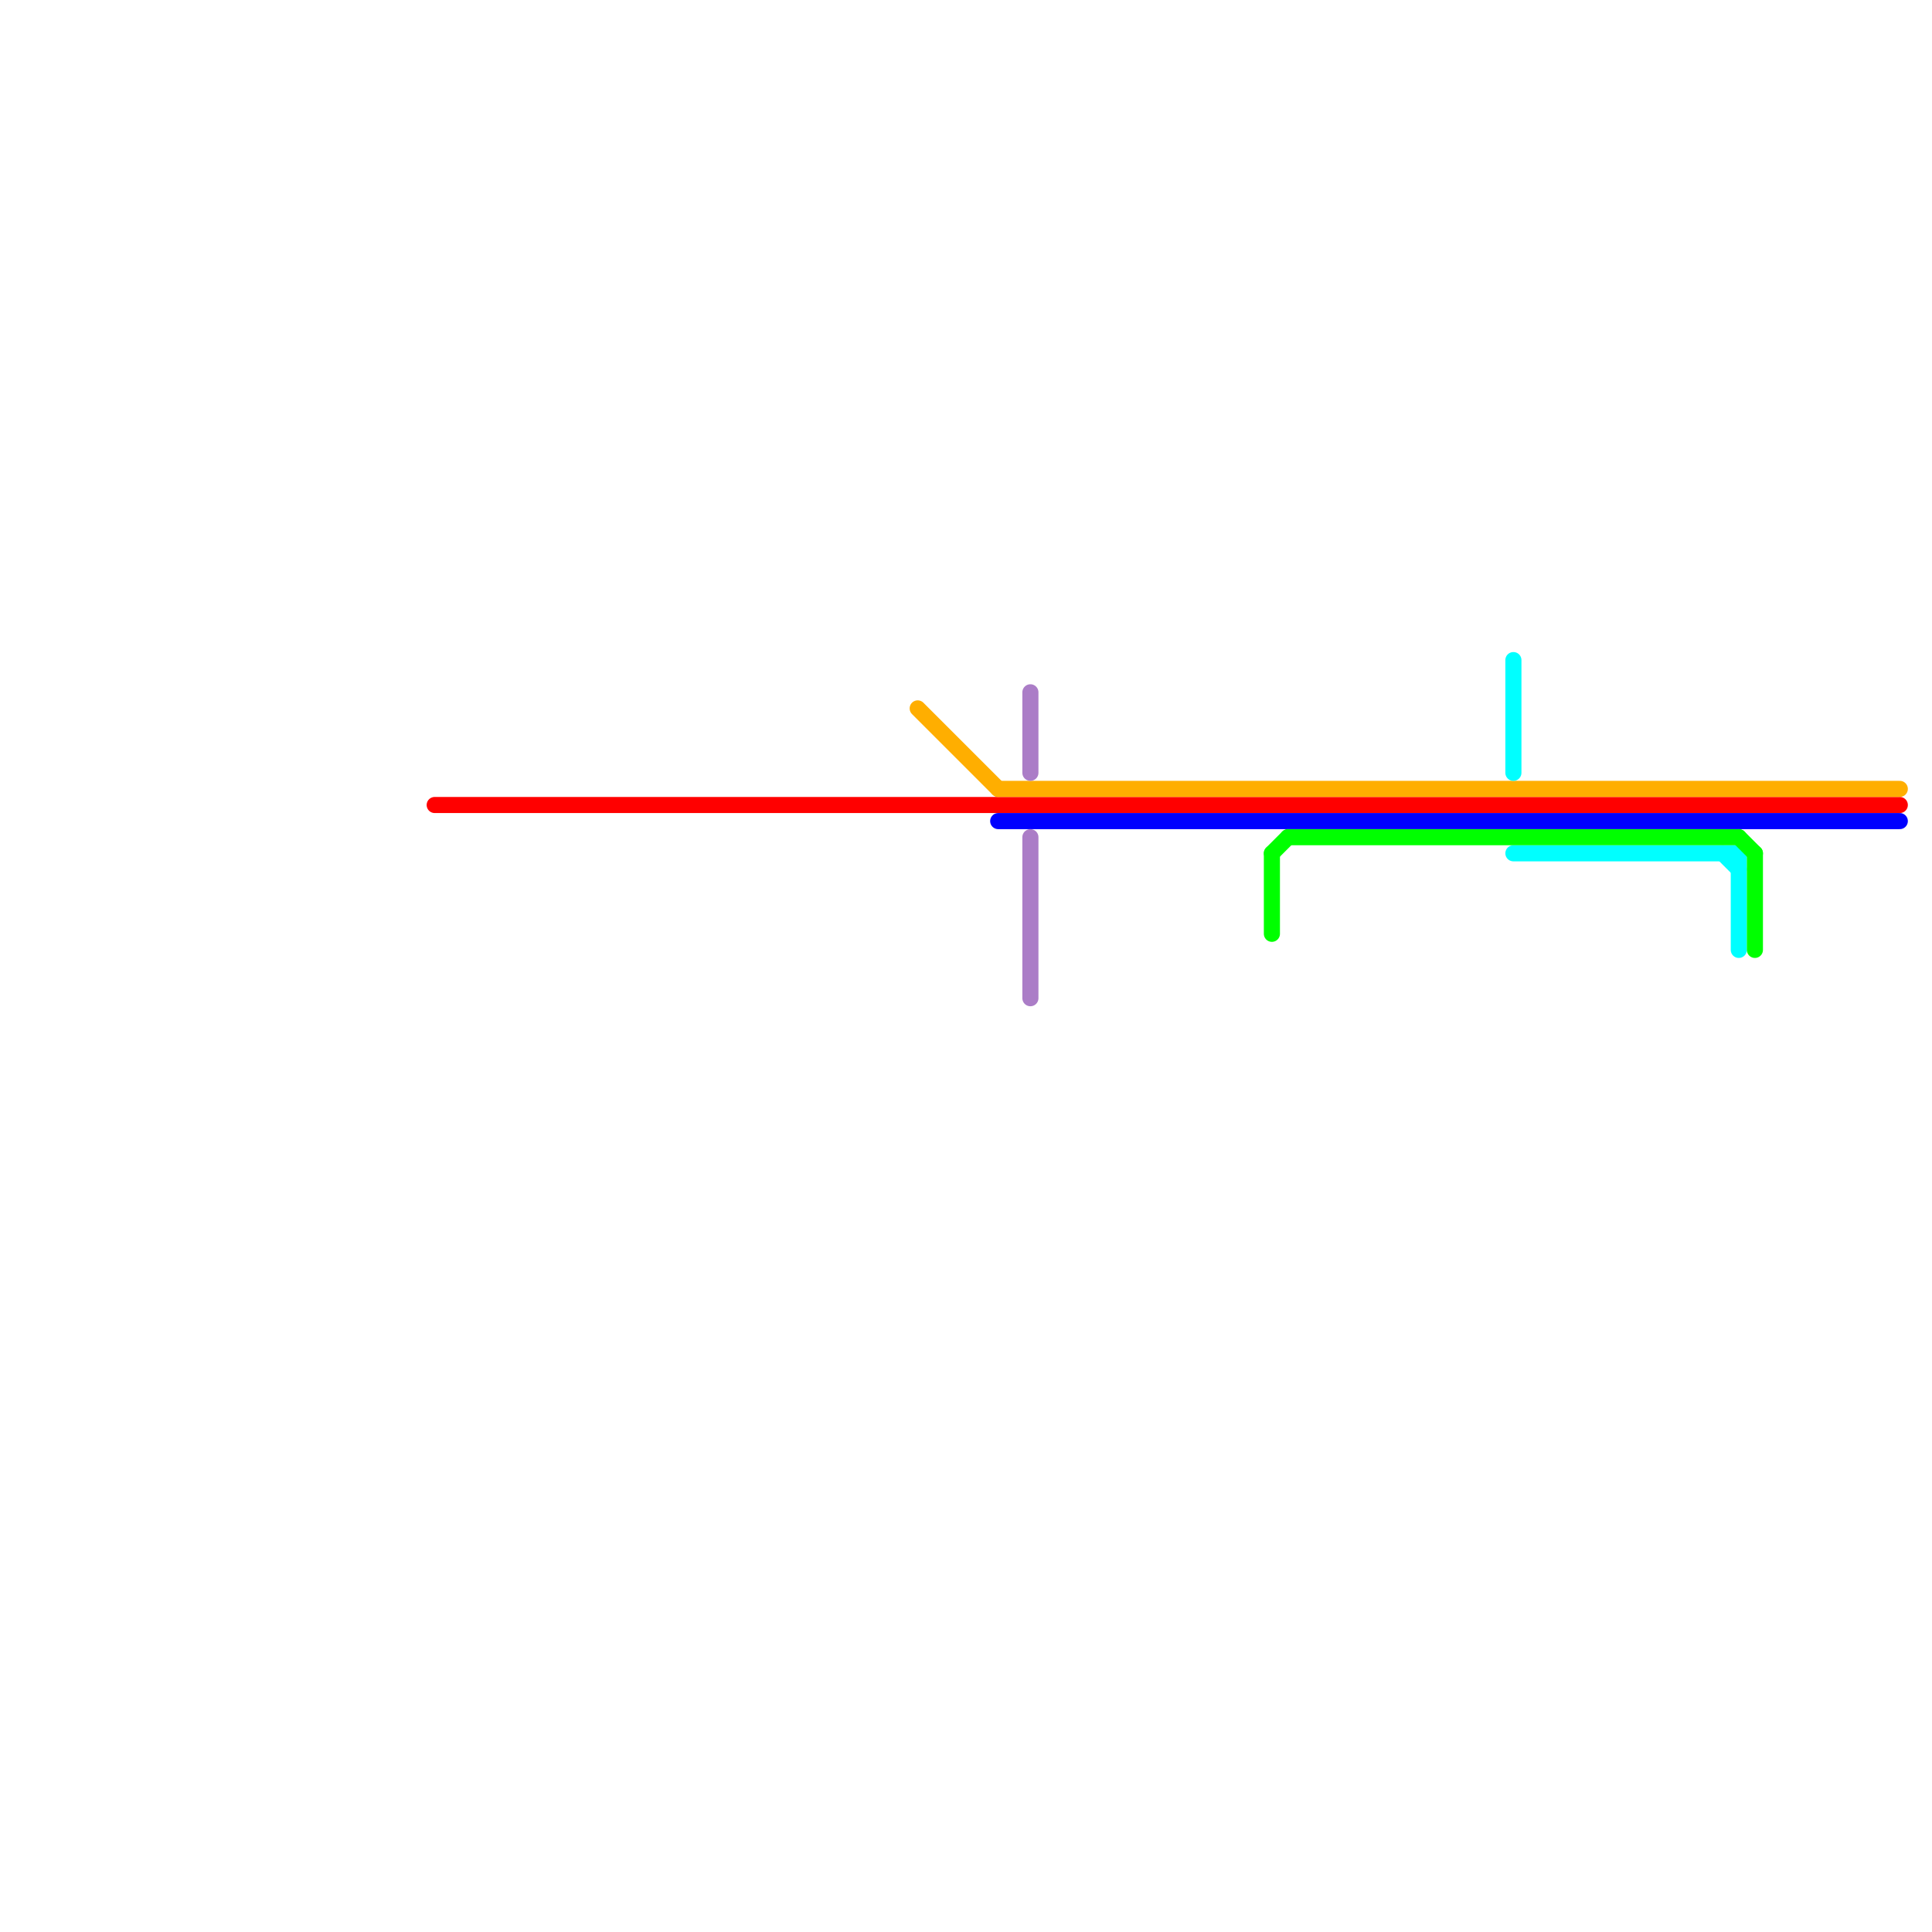 
<svg version="1.1" xmlns="http://www.w3.org/2000/svg" viewBox="0 0 120 120">
<style>text { font: 1px Helvetica; font-weight: 600; white-space: pre; dominant-baseline: central; } line { stroke-width: 1; fill: none; stroke-linecap: round; stroke-linejoin: round; } .c0 { stroke: #ff0000 } .c1 { stroke: #ffae00 } .c2 { stroke: #0000ff } .c3 { stroke: #00ffff } .c4 { stroke: #00ff00 } .c5 { stroke: #ab7dc7 } .w1 { stroke-width: 1; }</style><defs></defs><line class="c0 " x1="27" y1="50" x2="118" y2="50"/><line class="c1 " x1="57" y1="44" x2="62" y2="49"/><line class="c1 " x1="62" y1="49" x2="118" y2="49"/><line class="c2 " x1="62" y1="51" x2="118" y2="51"/><line class="c3 " x1="94" y1="53" x2="108" y2="53"/><line class="c3 " x1="108" y1="53" x2="108" y2="59"/><line class="c3 " x1="94" y1="41" x2="94" y2="48"/><line class="c3 " x1="107" y1="53" x2="108" y2="54"/><line class="c4 " x1="109" y1="53" x2="109" y2="59"/><line class="c4 " x1="108" y1="52" x2="109" y2="53"/><line class="c4 " x1="79" y1="53" x2="79" y2="58"/><line class="c4 " x1="79" y1="53" x2="80" y2="52"/><line class="c4 " x1="80" y1="52" x2="108" y2="52"/><line class="c5 " x1="64" y1="43" x2="64" y2="48"/><line class="c5 " x1="64" y1="52" x2="64" y2="62"/>
</svg>
